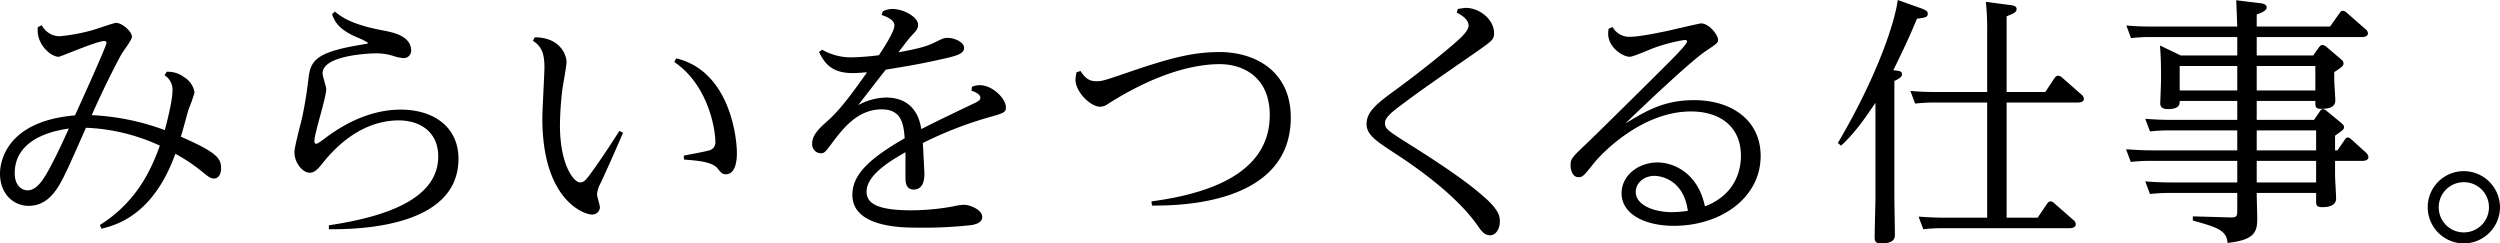 <svg xmlns="http://www.w3.org/2000/svg" width="570.586" height="55.56" viewBox="0 0 570.586 55.56">
    <g data-name="グループ 24833">
        <path data-name="パス 7694" d="M37.56 17.16a4 4 0 0 1 1.8 3.78c0 .78-.24 3.06-1.74 8.76a55.09 55.09 0 0 0-16.68-3.42c3.06-6.96 6.3-13.08 6.72-13.8.3-.6 2.46-3.36 2.46-4.08 0-1.14-2.16-3.18-3.66-3.18-.42 0-4.56 1.44-5.4 1.68a43.585 43.585 0 0 1-7.5 1.38 4.64 4.64 0 0 1-4.02-2.52l-.9.42c-.48 3.84 2.94 6.78 4.74 6.78.48 0 8.7-3.6 10.44-3.6a.44.44 0 0 1 .48.48c0 .66-6.48 15-7.2 16.5C0 27.78 0 38.7 0 39.66c0 4.5 3 7.32 6.54 7.32 4.74 0 6.9-4.32 8.52-7.68.72-1.44 3.84-8.52 4.56-10.14a44.11 44.11 0 0 1 16.86 4.08c-1.68 4.62-4.8 12.54-13.68 18.12l.36.84c3.78-.9 11.94-3.42 16.86-17.1a38.267 38.267 0 0 1 6.18 4.14c1.5 1.2 1.86 1.5 2.64 1.5 1.08 0 1.62-1.08 1.62-2.34 0-2.22-.9-3.6-9.18-7.2.3-.9 1.44-5.16 1.74-6.18a37.271 37.271 0 0 0 1.38-3.9 4.956 4.956 0 0 0-2.34-3.48 6.173 6.173 0 0 0-4.02-1.26zM15.72 29.34c-1.32 2.88-2.7 5.88-4.14 8.58-1.56 2.94-3.12 5.52-5.28 5.52-1.38 0-2.94-1.14-2.94-3.9 0-6.18 5.46-9.24 12.36-10.2zm59.34 22.98c4.92 0 29.58.18 29.58-16.08 0-7.32-5.76-11.22-13.14-11.22-6.42 0-12.36 2.76-17.4 6.6-1.08.78-1.62 1.2-1.98 1.2-.18 0-.36-.18-.36-.66 0-1.74 2.7-9.9 2.7-11.82 0-.54-.84-3-.84-3.6 0-4.26 11.34-4.56 11.88-4.56a12.98 12.98 0 0 1 4.32.6 8.775 8.775 0 0 0 2.28.48 1.691 1.691 0 0 0 1.74-1.68c0-3.42-4.2-4.2-6.36-4.62-7.2-1.32-9.72-3.18-11.04-4.32l-.66.6c.6 1.62 1.44 3.54 6 5.4A12.538 12.538 0 0 1 84 9.78c0 .18-.18.18-1.86.48-10.5 1.74-11.28 3.84-11.76 7.86-.36 2.88-.6 4.68-1.38 8.52-.24 1.2-1.8 6.78-1.8 8.1 0 2.4 1.86 4.68 3.48 4.68 1.2 0 1.92-.9 3.18-2.46 7.08-8.7 14.04-9.48 17.16-9.48 4.62 0 9 2.46 9 8.22 0 9.78-12.12 13.8-24.96 15.72zM121.62 9.3c1.38.96 2.64 1.98 2.64 6 0 1.68-.48 9.84-.48 11.7 0 18.84 9.66 21.96 11.28 21.96a1.717 1.717 0 0 0 1.86-1.62c0-.48-.66-2.52-.66-3a6.751 6.751 0 0 1 .9-2.7q2.61-5.67 5.04-11.34l-.84-.42c-1.5 2.34-3.84 6-6.24 9.3-1.32 1.86-1.86 2.46-2.7 2.46-1.5 0-4.62-4.08-4.62-13.02a74.526 74.526 0 0 1 .54-8.16c.12-.9.96-5.34.96-6.36 0-1.38-1.32-5.58-7.26-5.58zm34.5 27.12c3.12.24 6.42.48 7.68 2.04.6.78 1.02 1.32 1.86 1.32 2.52 0 2.52-4.02 2.52-4.92 0-3.6-1.68-18.66-13.86-21.54l-.42.84c7.74 5.22 9.36 15.36 9.36 18.06a1.9 1.9 0 0 1-1.62 2.16c-.78.24-4.68.96-5.58 1.14zm65.6-15.72c.54.18 2.04.72 2.04 1.62 0 .54-.6.9-1.92 1.5-3.9 1.86-7.8 3.72-11.58 5.64-.24-1.5-1.14-7.2-8.1-7.2a13.913 13.913 0 0 0-6.3 1.74c2.1-2.7 5.76-7.44 6.3-8.1 4.74-.78 8.34-1.38 12.24-2.28 3.78-.84 5.64-1.26 5.64-2.7 0-1.32-2.22-2.28-3.78-2.28-.84 0-1.14.18-2.76.96-2.22 1.14-4.62 1.62-8.46 2.34 1.44-1.86 2.28-3 2.88-3.66 1.26-1.32 1.62-1.74 1.62-2.64 0-1.74-3.3-3.6-5.88-3.6a5.173 5.173 0 0 0-2.16.54l-.3.84c1.86.6 2.94 1.38 2.94 2.4 0 1.38-2.46 5.16-3.54 6.78a56.459 56.459 0 0 1-5.82.48 13.261 13.261 0 0 1-7.14-1.74l-.72.54c1.14 2.16 2.52 4.8 7.68 4.8 1.14 0 2.28-.12 3.3-.18-3.66 5.16-6.3 8.76-9.36 11.4-1.32 1.2-3.18 2.82-3.18 4.86a2.054 2.054 0 0 0 1.92 2.22c.9 0 1.14-.3 2.76-2.52 2.34-3.06 5.64-7.5 11.22-7.5 4.68 0 4.98 3.66 5.22 6.6-8.16 4.68-11.94 8.34-11.94 12.9 0 7.5 11.46 7.5 15 7.5a98.594 98.594 0 0 0 12.3-.6c.78-.18 2.34-.48 2.34-1.86 0-1.62-2.82-2.76-4.14-2.76a11.918 11.918 0 0 0-2.46.36 53.841 53.841 0 0 1-9.54.9c-7.68 0-10.26-1.5-10.26-4.26 0-3.84 5.52-7.08 8.88-9v5.82c0 .78 0 2.7 1.86 2.7 2.46 0 2.46-2.82 2.46-3.6 0-.48-.3-6.12-.36-7.02a87.507 87.507 0 0 1 14.7-5.76c3.84-1.08 4.26-1.2 4.26-2.4 0-1.98-3.06-5.04-5.94-5.04a4.764 4.764 0 0 0-1.8.36zm23.98-4.2a10.573 10.573 0 0 0-.24 1.62c0 2.94 3.48 6.24 5.64 6.24a3.137 3.137 0 0 0 1.8-.66c11.64-7.38 20.28-9.06 25.5-9.06 5.1 0 11.4 2.76 11.4 11.64 0 11.88-11.1 17.58-27 19.68l.12.96c5.1 0 31.68.18 31.68-20.1 0-10.62-8.16-14.94-16.26-14.94-6.18 0-11.52 1.44-20.64 4.56-6.12 2.1-6.24 2.1-7.62 2.1-1.92 0-2.82-1.38-3.48-2.34zm86.78-13.62c2.52 1.26 2.7 2.46 2.7 2.94 0 1.2-1.62 2.7-3.36 4.2-2.94 2.58-9.24 7.56-13.14 10.38-4.26 3.12-6.78 4.98-6.78 7.92 0 2.46 2.22 3.9 6.72 6.84 4.8 3.12 13.92 9.54 18.66 16.38.9 1.32 1.62 2.16 2.82 2.16 1.26 0 2.22-1.38 2.22-3.18 0-1.08-.18-2.4-3-5.04-3.06-2.76-7.14-5.94-17.64-12.54-5.04-3.18-5.58-3.54-5.58-4.92 0-.96 1.14-2.1 2.88-3.42 4.62-3.48 5.64-4.2 17.58-12.48 3.96-2.76 4.44-3.06 4.44-4.56 0-3.06-3.24-5.76-6.48-5.76-.3 0-.42.06-1.8.24zm34.68 3.66a5.7 5.7 0 0 0-.12 1.14c0 3.18 3.36 5.28 4.92 5.28.84 0 4.68-1.74 5.58-2.04a37.828 37.828 0 0 1 6.96-1.8c.3 0 .54.12.54.36 0 .54-2.58 3.18-3.36 3.96-1.56 1.62-17.34 17.22-19.44 19.2-3.54 3.36-3.78 3.6-3.78 5.1 0 1.14.48 2.7 1.8 2.7.96 0 1.2-.3 3.36-3 2.22-2.82 11.34-12 22.32-12 6.66 0 11.4 3.48 11.4 10.14 0 2.04-.48 8.58-8.22 11.52-1.56-7.56-7.08-10.02-10.8-10.02-4.5 0-8.22 3.06-8.22 7.02 0 4.68 5.16 7.44 11.94 7.44 10.68 0 19.8-6.36 19.8-15.96 0-8.16-6.66-12.72-15.18-12.72-6.9 0-10.98 2.46-15.72 5.34.6-.6 14.4-13.92 18.48-16.62 2.46-1.62 2.7-1.86 2.7-2.52 0-1.02-1.98-3.72-3.9-3.72-.24 0-6.24 1.38-6.96 1.56-.54.12-6.78 1.5-9.18 1.5a4.348 4.348 0 0 1-4.02-2.22zm18.06 41.58a26.466 26.466 0 0 1-3.72.3c-3.54 0-8.16-1.38-8.16-4.62 0-2.04 1.86-3.66 4.26-3.66 1.44 0 6.66.84 7.62 7.98zM453.54 21h-11.46c-2.46 0-3.66-.06-6.06-.24l1.08 2.88a40.087 40.087 0 0 1 4.56-.24h11.88v26.28h-9.6c-2.4 0-4.26-.12-6.06-.24l1.08 2.88a38.362 38.362 0 0 1 4.56-.24h28.8c.54 0 1.44-.12 1.44-.9a1.235 1.235 0 0 0-.54-.96l-4.44-3.9a1.162 1.162 0 0 0-.78-.36c-.3 0-.48.12-.78.54l-2.16 3.18h-7.08V23.4h16.2c.54 0 1.44-.12 1.44-.84a1.37 1.37 0 0 0-.54-.96l-4.44-3.9a1.414 1.414 0 0 0-.9-.42c-.3 0-.48.12-.78.48L466.8 21h-8.82V3.72c1.62-.66 2.28-.9 2.28-1.68 0-.72-.96-.84-1.56-.9l-5.46-.72a57.858 57.858 0 0 1 .3 6.96zm-20.4-21c-.66 4.98-4.56 17.16-13.68 32.64l.72.6c3.3-2.94 5.94-6.96 7.86-9.78v21.96c0 .48-.18 7.38-.18 8.76 0 .6.06 1.38 1.32 1.38 2.34 0 3.3-.6 3.3-1.92 0-1.38-.12-7.5-.12-8.76v-26.4c1.68-.78 1.74-1.2 1.74-1.56 0-.66-.48-.72-1.98-.9 3-6.12 3.9-8.16 5.4-11.76 1.92-.24 2.46-.3 2.46-1.14 0-.42-.12-.72-1.62-1.26zm77.48 12.66h-12.9l-4.74-2.28c.24 2.94.24 5.76.24 6.24v1.68c0 .84-.18 5.16-.18 5.28 0 .78.42 1.32 1.74 1.32 2.76 0 2.7-1.2 2.7-1.86h13.14v4.32h-14.94c-2.76 0-4.26-.12-6.06-.24L490.7 30a36.477 36.477 0 0 1 4.5-.24h15.42v4.56H491.3c-2.52 0-3.66-.12-6.06-.24l1.08 2.88a35.975 35.975 0 0 1 4.5-.24h19.8v4.92h-14.94c-2.7 0-4.44-.12-6.06-.24l1.08 2.88a36.476 36.476 0 0 1 4.5-.24h15.42v4.14c0 1.26-.24 1.5-1.74 1.44l-8.4-.24v.96c5.46 1.5 7.74 2.22 7.92 5.1 6.18-.66 6.78-2.52 6.78-5.52 0-.84-.12-4.98-.12-5.88h13.56v1.92c0 .72 0 1.32 1.38 1.32 1.26 0 3.18-.24 3.18-1.98 0-.78-.24-4.56-.24-5.4v-3.18h6.18c.24 0 1.44 0 1.44-.9a1.559 1.559 0 0 0-.54-.96l-3.3-3c-.3-.24-.54-.48-.84-.48-.42 0-.6.3-.78.6l-1.62 2.34h-.54v-3.36c1.8-1.26 2.04-1.44 2.04-1.92s-.3-.66-.6-.96l-3.36-2.76a1.545 1.545 0 0 0-.84-.42c-.3 0-.48.18-.72.54l-1.32 1.92h-13.08v-4.32h13.38c0 1.38 0 1.8 1.38 1.8 1.92 0 3.18-.48 3.18-1.92 0-.66-.24-3.9-.24-4.68v-1.8c2.1-1.32 2.1-1.56 2.1-1.98 0-.48-.3-.72-.66-1.02l-3.24-2.76a1.779 1.779 0 0 0-.9-.42c-.24 0-.48.12-.84.6l-1.26 1.8h-12.9v-4.2H539c.42 0 1.44-.06 1.44-.84a1.235 1.235 0 0 0-.54-.96l-4.32-3.78a1.4 1.4 0 0 0-.84-.42c-.3 0-.54.18-.78.54l-2.16 3.06h-16.74V3.3c.72-.24 2.28-.78 2.28-1.62 0-.72-.96-.9-1.56-.96l-5.4-.66c.12 2.46.12 2.82.24 6H491.3c-2.4 0-3.84-.06-6-.24l1.08 2.88a35.484 35.484 0 0 1 4.5-.24h19.74zm0 7.98h-13.14v-5.58h13.14zm4.44-5.58h13.38v5.58h-13.38zm0 21.66h13.56v4.92h-13.56zm0-6.96h13.56v4.56h-13.56z"/>
        <path data-name="パス 7696" d="M562.306 39.06a8.233 8.233 0 0 0-8.22 8.22 8.284 8.284 0 0 0 8.22 8.28 8.3 8.3 0 0 0 8.28-8.28 8.284 8.284 0 0 0-8.28-8.22zm0 2.52a5.71 5.71 0 0 1 5.76 5.7 5.723 5.723 0 0 1-5.76 5.76 5.7 5.7 0 0 1-5.7-5.7 5.711 5.711 0 0 1 5.7-5.76z"/>
    </g>
</svg>
